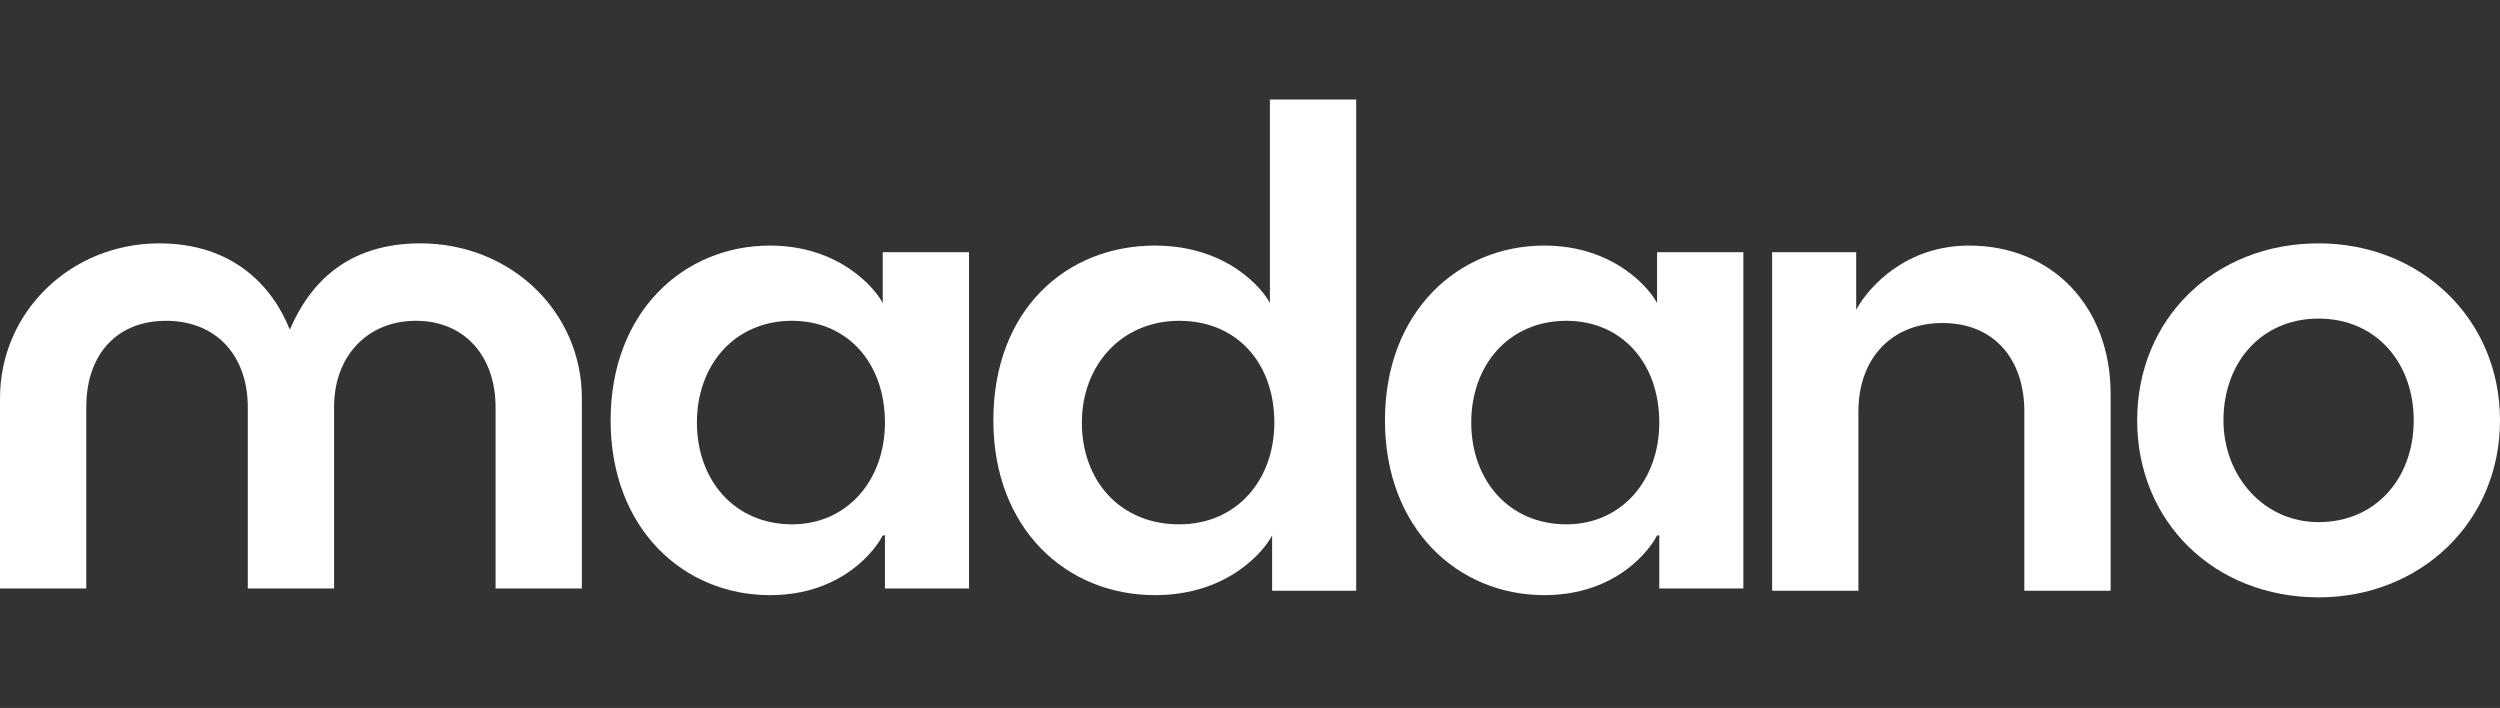 <?xml version="1.0" encoding="UTF-8"?>
<svg xmlns="http://www.w3.org/2000/svg" xmlns:xlink="http://www.w3.org/1999/xlink" version="1.1" id="Layer_1" x="0px" y="0px" viewBox="0 0 113 32" style="enable-background:new 0 0 113 32;" xml:space="preserve"><rect x="0" y="0" width="113" height="32" fill="#333333" stroke="none"/> <style type="text/css"> .st0{fill:#FFFFFF;} </style> <g> <g> <g> <path class="st0" d="M39.9,24.2c-0.3,0.6-1.8,2.7-5.1,2.7c-3.9,0-7.2-3-7.2-7.9c0-4.9,3.3-7.9,7.2-7.9c3.2,0,4.8,2,5.1,2.6v-2.3 h3.9v15.2h-3.8V24.2z M35.8,14.5c-2.6,0-4.3,2-4.3,4.6c0,2.6,1.7,4.6,4.3,4.6c2.5,0,4.2-2,4.2-4.6C40,16.4,38.3,14.5,35.8,14.5z"></path> <path class="st0" d="M57.5,24.2c-0.3,0.6-1.9,2.7-5.3,2.7c-4,0-7.3-3-7.3-7.9c0-5,3.3-7.9,7.3-7.9c3.3,0,4.9,2,5.2,2.6V4.5h3.9 v22.2h-3.8V24.2z M53.3,14.5c-2.6,0-4.4,2-4.4,4.6c0,2.6,1.7,4.6,4.4,4.6c2.6,0,4.3-2,4.3-4.6C57.6,16.4,55.9,14.5,53.3,14.5z"></path> <path class="st0" d="M74.9,24.2c-0.3,0.6-1.8,2.7-5.1,2.7c-3.9,0-7.2-3-7.2-7.9c0-4.9,3.3-7.9,7.2-7.9c3.2,0,4.8,2,5.1,2.6v-2.3 h3.9v15.2h-3.8V24.2z M70.8,14.5c-2.6,0-4.3,2-4.3,4.6c0,2.6,1.7,4.6,4.3,4.6c2.5,0,4.2-2,4.2-4.6C75,16.4,73.3,14.5,70.8,14.5z"></path> <path class="st0" d="M113,19c0,4.6-3.6,8-8.2,8c-4.7,0-8.2-3.4-8.2-8c0-4.6,3.5-8,8.2-8C109.4,11,113,14.4,113,19z M109.1,19 c0-2.6-1.7-4.6-4.3-4.6c-2.6,0-4.3,2-4.3,4.6c0,2.5,1.8,4.6,4.3,4.6C107.4,23.6,109.1,21.6,109.1,19z"></path> </g> </g> <path class="st0" d="M83.9,26.7h-3.8V11.4h3.8V14c0.6-1.1,2.3-2.9,5.1-2.9c3.8,0,6.4,2.8,6.4,6.7v8.9h-3.9v-8.1c0-2.4-1.4-4-3.7-4 c-2.3,0-3.8,1.6-3.8,4V26.7z"></path> <g> <path class="st0" d="M26.3,18c0-3.9-3.2-7-7.3-7c-3.3,0-5,1.8-5.9,3.9c-0.8-2-2.6-3.9-5.9-3.9C3.2,11,0,14.1,0,18v8.6h3.9h0v-8.2 c0-2.4,1.4-3.9,3.6-3.9c2.3,0,3.7,1.6,3.7,3.9v8.2h3.9h0h0v-8.2c0-2.3,1.5-3.9,3.7-3.9c2.2,0,3.6,1.6,3.6,3.9v8.2h3.9V18z"></path> </g> </g> </svg>
